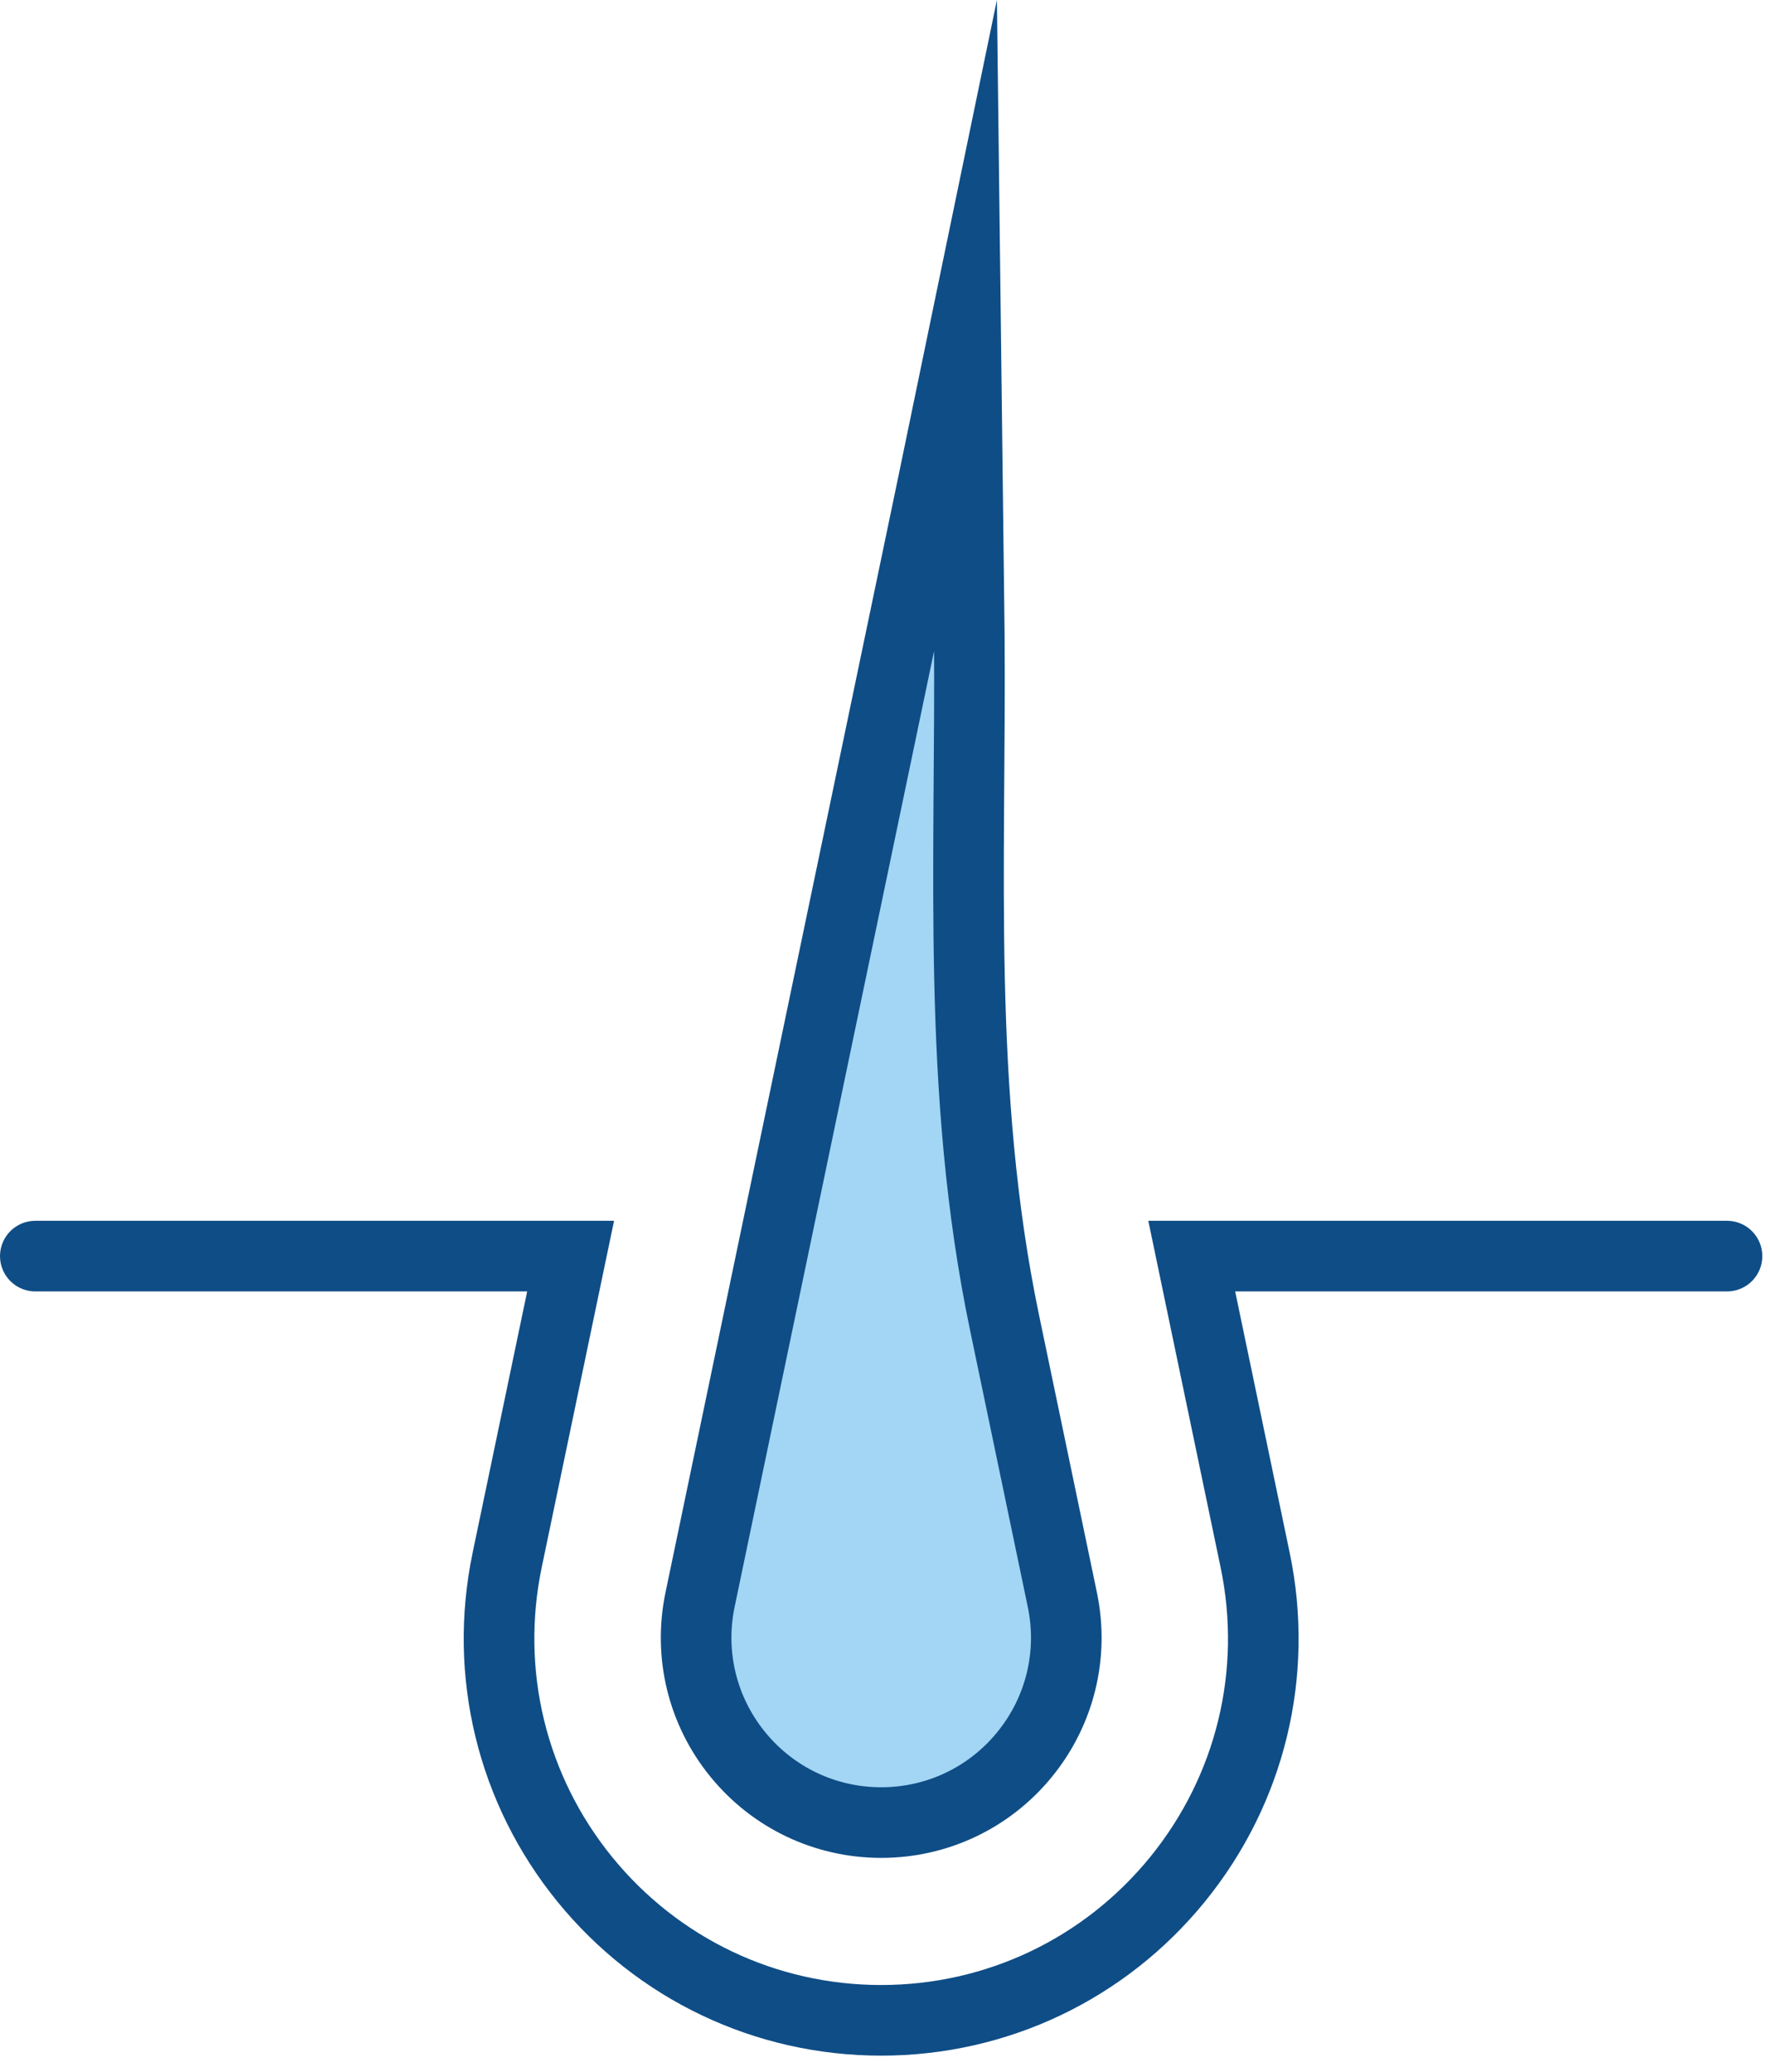 <svg width="47" height="55" viewBox="0 0 47 55" fill="none" xmlns="http://www.w3.org/2000/svg">
<path d="M0.938 33.348H15.152L13.467 41.419C12.841 44.422 13.591 47.51 15.525 49.89C17.461 52.271 20.33 53.637 23.398 53.637C26.466 53.637 29.335 52.272 31.271 49.89C33.206 47.509 33.956 44.422 33.329 41.419L31.645 33.348H45.858" stroke="#0F4D86" stroke-width="1.875" stroke-miterlimit="10" stroke-linecap="round"/>
<path d="M23.399 48.387C24.885 48.387 26.275 47.726 27.212 46.573C28.149 45.42 28.513 43.924 28.209 42.47L26.675 35.117C25.393 28.977 25.787 22.972 25.738 16.828L25.639 8.652L24.765 12.877L18.589 42.47C18.286 43.924 18.649 45.42 19.587 46.573C20.524 47.726 21.914 48.387 23.4 48.387H23.399Z" fill="#A2D6F4" stroke="#0F4D86" stroke-width="1.875" stroke-miterlimit="10" stroke-linecap="round"/>
</svg>

